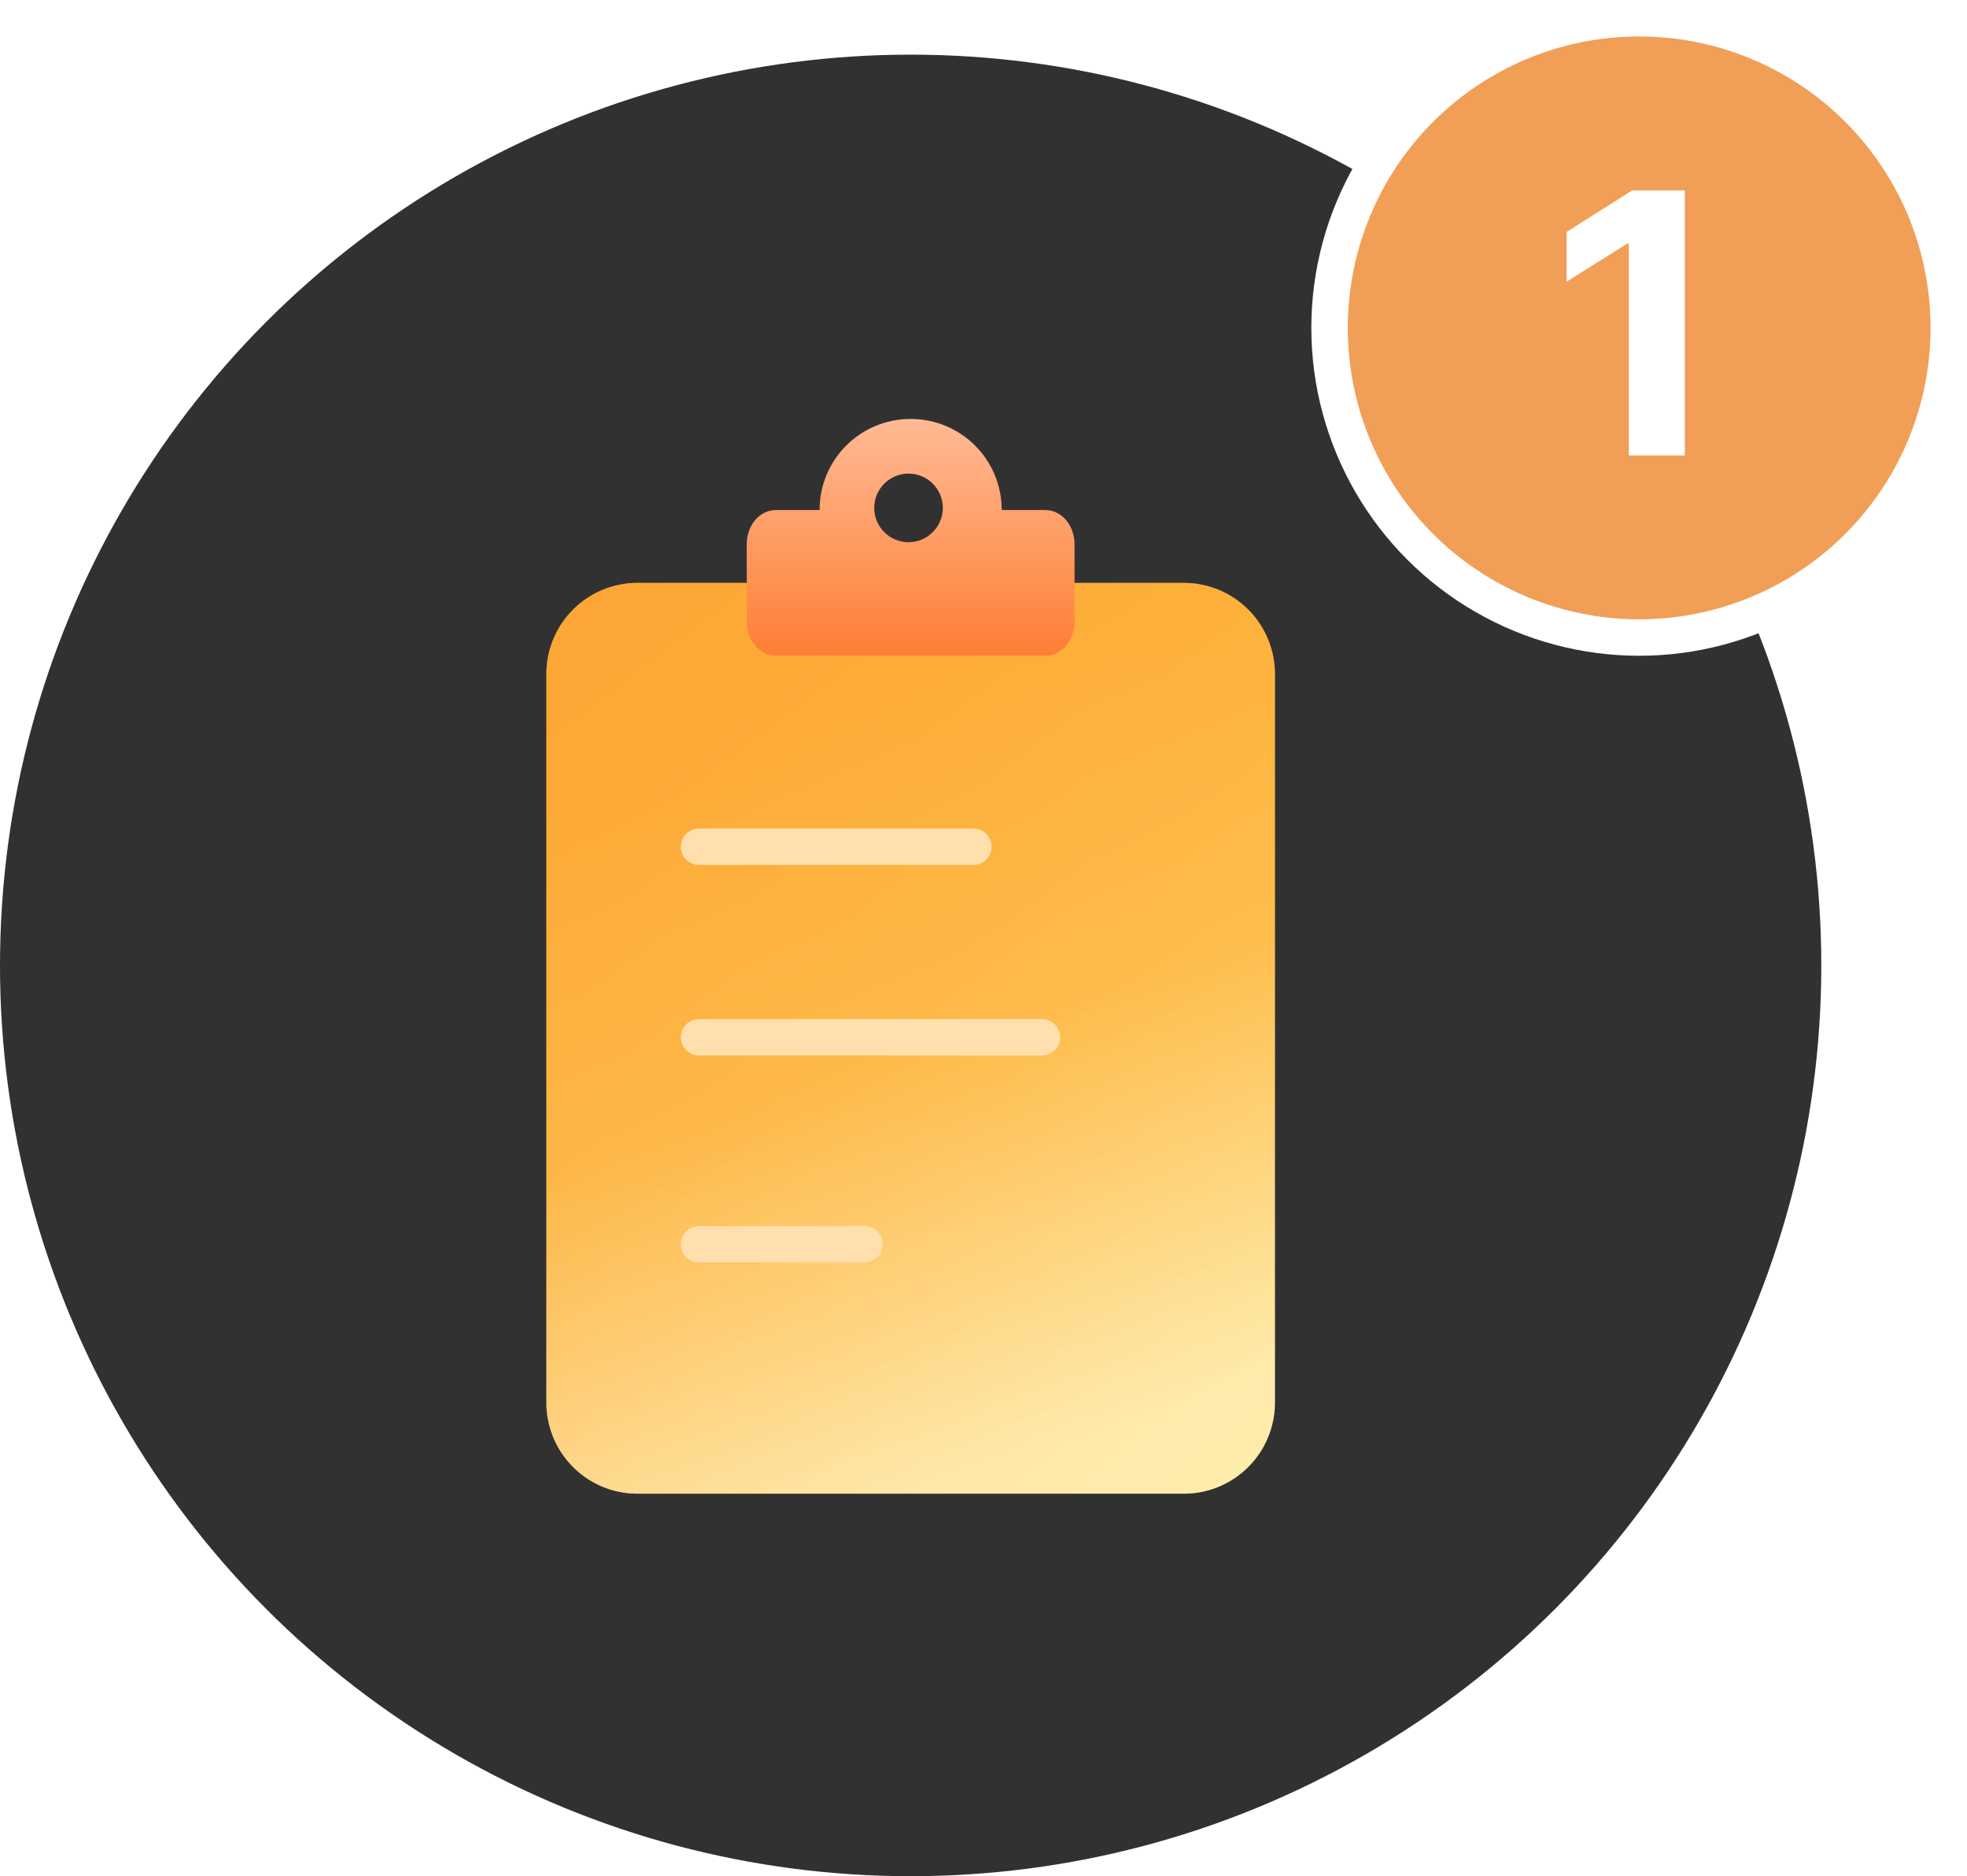 <svg width="108" height="103" viewBox="0 0 108 103" fill="none" xmlns="http://www.w3.org/2000/svg">
    <circle cx="50" cy="53" r="50" fill="#313131"/>
    <g filter="url(#pxsrnoz94a)">
        <path d="M65 32H35a5 5 0 0 0-5 5v40a5 5 0 0 0 5 5h30a5 5 0 0 0 5-5V37a5 5 0 0 0-5-5z" fill="url(#1ghgw1qnxb)"/>
        <path d="M65 32H35a5 5 0 0 0-5 5v40a5 5 0 0 0 5 5h30a5 5 0 0 0 5-5V37a5 5 0 0 0-5-5z" fill="url(#ekj9w89rrc)" fill-opacity=".2"/>
        <path d="M65 32H35a5 5 0 0 0-5 5v40a5 5 0 0 0 5 5h30a5 5 0 0 0 5-5V37a5 5 0 0 0-5-5z" fill="url(#8lulxjy8gd)" fill-opacity=".3"/>
    </g>
    <path d="M38.38 46.484h15.064M38.38 56.945h18.83M38.38 68.305h9.088" stroke="#FFDFAE" stroke-width="2" stroke-miterlimit="10" stroke-linecap="round"/>
    <g filter="url(#5z0esyqxoe)">
        <path fill-rule="evenodd" clip-rule="evenodd" d="M55 28h2.4c.89 0 1.6.851 1.6 1.88v4.24c0 1.045-.71 1.88-1.6 1.88H42.6c-.89 0-1.6-.851-1.6-1.88v-4.24c0-1.045.71-1.88 1.6-1.88H45c0-2.771 2.233-5 5-5s5 2.229 5 5z" fill="url(#mzbxoag3if)"/>
    </g>
    <circle cx="49.883" cy="27.883" r="1.883" fill="#313131"/>
    <circle cx="90" cy="18" r="17" fill="#f19f57" stroke="#fff" stroke-width="2"/>
    <path d="M92.507 10.454V25h-3.075V13.374h-.085l-3.331 2.088v-2.728l3.6-2.28h2.891z" fill="#fff"/>
    <defs>
        <linearGradient id="1ghgw1qnxb" x1="68.621" y1="80.667" x2="31.248" y2="31.699" gradientUnits="userSpaceOnUse">
            <stop stop-color="#FFDE69"/>
            <stop offset="1" stop-color="#FEB157"/>
        </linearGradient>
        <linearGradient id="ekj9w89rrc" x1="66.589" y1="76.707" x2="50.268" y2="37.703" gradientUnits="userSpaceOnUse">
            <stop stop-color="#fff"/>
            <stop offset="1" stop-color="#FF9212"/>
        </linearGradient>
        <linearGradient id="8lulxjy8gd" x1="50.327" y1="57.402" x2="57.772" y2="78.968" gradientUnits="userSpaceOnUse">
            <stop stop-color="#FE9C08"/>
            <stop offset="1" stop-color="#fff"/>
        </linearGradient>
        <linearGradient id="mzbxoag3if" x1="50" y1="23" x2="50" y2="36" gradientUnits="userSpaceOnUse">
            <stop stop-color="#FFBA94"/>
            <stop offset="1" stop-color="#FF7E35"/>
        </linearGradient>
        <filter id="pxsrnoz94a" x="30" y="32" width="40" height="50" filterUnits="userSpaceOnUse" color-interpolation-filters="sRGB">
            <feFlood flood-opacity="0" result="BackgroundImageFix"/>
            <feBlend in="SourceGraphic" in2="BackgroundImageFix" result="shape"/>
            <feColorMatrix in="SourceAlpha" values="0 0 0 0 0 0 0 0 0 0 0 0 0 0 0 0 0 0 127 0" result="hardAlpha"/>
            <feOffset/>
            <feGaussianBlur stdDeviation="1.5"/>
            <feComposite in2="hardAlpha" operator="arithmetic" k2="-1" k3="1"/>
            <feColorMatrix values="0 0 0 0 1 0 0 0 0 1 0 0 0 0 1 0 0 0 0.92 0"/>
            <feBlend in2="shape" result="effect1_innerShadow_189_1017"/>
        </filter>
        <filter id="5z0esyqxoe" x="41" y="23" width="18" height="13" filterUnits="userSpaceOnUse" color-interpolation-filters="sRGB">
            <feFlood flood-opacity="0" result="BackgroundImageFix"/>
            <feBlend in="SourceGraphic" in2="BackgroundImageFix" result="shape"/>
            <feColorMatrix in="SourceAlpha" values="0 0 0 0 0 0 0 0 0 0 0 0 0 0 0 0 0 0 127 0" result="hardAlpha"/>
            <feOffset/>
            <feGaussianBlur stdDeviation="1.5"/>
            <feComposite in2="hardAlpha" operator="arithmetic" k2="-1" k3="1"/>
            <feColorMatrix values="0 0 0 0 1 0 0 0 0 1 0 0 0 0 1 0 0 0 0.92 0"/>
            <feBlend in2="shape" result="effect1_innerShadow_189_1017"/>
        </filter>
    </defs>
</svg>
